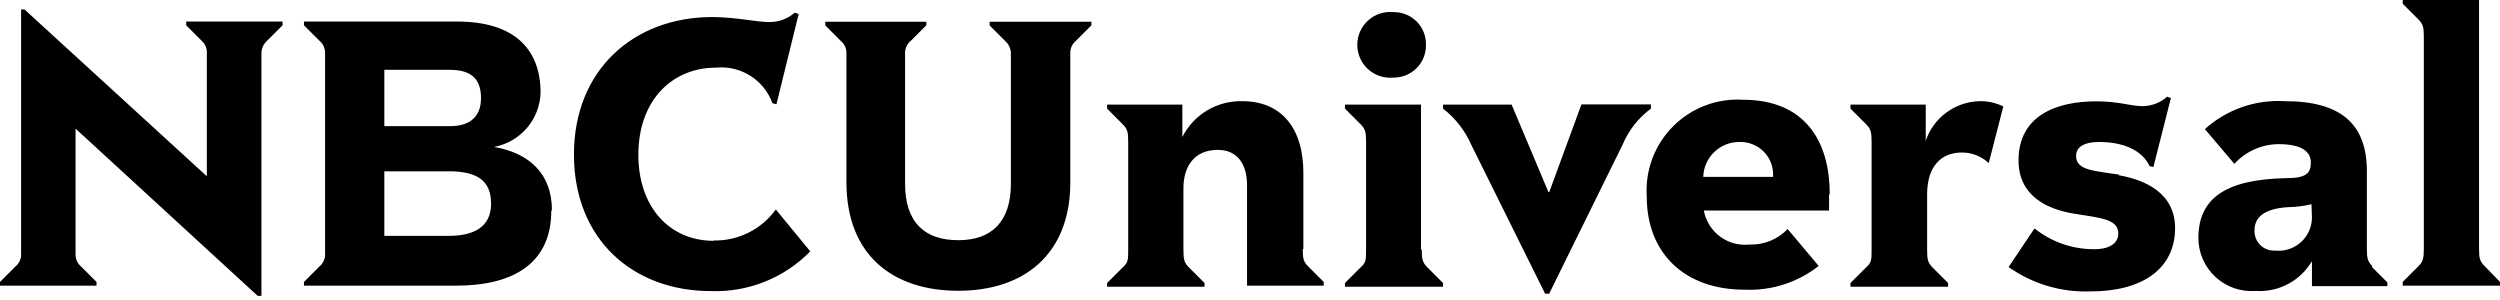 <svg width="600" height="72" viewBox="0 0 600 72" fill="none" xmlns="http://www.w3.org/2000/svg">
<path d="M44.687 5.176H67.813V6.07L64.089 9.794C63.651 10.178 63.304 10.655 63.072 11.189C62.84 11.724 62.73 12.303 62.748 12.885V71.015H61.855L18.136 30.871V60.886C18.102 61.461 18.202 62.036 18.428 62.566C18.654 63.096 19 63.566 19.439 63.94L23.163 67.664V68.558H0V67.664L3.724 63.94C4.169 63.57 4.522 63.102 4.755 62.572C4.988 62.041 5.094 61.465 5.065 60.886V2.272H5.884L49.64 42.304V12.885C49.689 12.31 49.603 11.731 49.39 11.194C49.177 10.658 48.842 10.179 48.411 9.794L44.687 6.07V5.176ZM132.311 50.571C132.311 62.897 123.635 68.558 109.446 68.558H72.952V67.664L76.676 63.94C77.126 63.566 77.483 63.092 77.716 62.555C77.948 62.018 78.052 61.433 78.016 60.849V12.885C78.052 12.3 77.948 11.716 77.716 11.179C77.483 10.642 77.126 10.168 76.676 9.794L72.952 6.07V5.176H109.782C123.113 5.176 129.742 11.507 129.742 22.306C129.633 25.415 128.466 28.394 126.435 30.75C124.403 33.107 121.629 34.7 118.57 35.266C127.098 36.718 132.46 41.782 132.46 50.422M92.242 30.276H107.994C112.835 30.276 115.442 27.967 115.442 23.535C115.442 19.104 113.245 16.758 107.994 16.758H92.242V30.276ZM117.862 48.895C117.862 43.309 114.474 41.112 107.733 41.112H92.242V56.604H107.733C113.468 56.604 117.862 54.63 117.862 48.895ZM171.301 57.795C160.539 57.795 153.203 49.528 153.203 37.165C153.203 24.057 161.321 16.236 171.822 16.236C174.708 15.947 177.609 16.628 180.064 18.173C182.519 19.718 184.389 22.037 185.377 24.764L186.346 25.025L191.671 3.389L190.777 3.016C189.062 4.526 186.842 5.336 184.558 5.288C181.467 5.288 176.663 4.096 170.891 4.096C152.272 4.096 137.748 16.609 137.748 37.09C137.748 57.572 152.048 69.861 170.593 69.861C175.017 70.023 179.425 69.258 183.536 67.617C187.647 65.975 191.369 63.492 194.464 60.328L186.197 50.273C184.5 52.626 182.259 54.532 179.665 55.829C177.071 57.126 174.201 57.775 171.301 57.721M237.512 6.107L241.236 9.831C241.677 10.215 242.028 10.691 242.266 11.225C242.504 11.758 242.623 12.338 242.614 12.922V44.091C242.614 53.178 238.034 57.647 229.99 57.647C221.946 57.647 217.217 53.401 217.217 44.091V12.885C217.186 12.297 217.295 11.711 217.535 11.174C217.774 10.637 218.137 10.164 218.595 9.794L222.319 6.07V5.214H198.076V6.107L201.8 9.831C202.251 10.205 202.607 10.679 202.84 11.216C203.073 11.753 203.176 12.338 203.141 12.922V43.719C203.141 61.259 214.312 69.787 229.99 69.787C245.668 69.787 256.877 61.147 256.877 43.719V12.885C256.842 12.3 256.945 11.716 257.178 11.179C257.411 10.642 257.767 10.168 258.217 9.794L261.941 6.07V5.214H237.512V6.107ZM312.81 59.769V41.485C312.81 30.611 307.411 24.28 298.138 24.28C295.174 24.208 292.25 24.978 289.706 26.5C287.161 28.023 285.101 30.236 283.764 32.882V25.099H265.703V26.067L269.427 29.791C270.581 30.946 270.767 31.691 270.767 33.962V60.03C270.767 62.301 270.767 63.046 269.427 64.201L265.703 67.924V68.818H289.089V67.924L285.365 64.201C284.211 63.046 284.024 62.301 284.024 60.03V45.171C284.024 40.032 286.557 35.973 292.254 35.973C297.058 35.973 299.292 39.474 299.292 44.501V68.558H317.689V67.664L313.965 63.94C312.81 62.785 312.661 62.041 312.661 59.769M341.038 59.769V25.099H322.79V26.067L326.514 29.791C327.669 30.946 327.855 31.691 327.855 33.962V60.03C327.855 62.301 327.855 63.046 326.514 64.201L322.79 67.924V68.818H346.326V67.924L342.602 64.201C341.447 63.046 341.224 62.301 341.224 60.03M334.409 18.62C335.447 18.635 336.477 18.441 337.437 18.049C338.398 17.656 339.269 17.074 340 16.337C340.73 15.6 341.304 14.723 341.687 13.758C342.07 12.794 342.255 11.762 342.229 10.725C342.25 9.692 342.061 8.666 341.675 7.708C341.29 6.75 340.714 5.88 339.984 5.15C339.254 4.42 338.384 3.845 337.426 3.459C336.468 3.073 335.442 2.884 334.409 2.905C333.313 2.798 332.207 2.921 331.161 3.268C330.116 3.614 329.154 4.175 328.339 4.915C327.523 5.655 326.871 6.558 326.425 7.565C325.979 8.572 325.749 9.661 325.749 10.762C325.749 11.864 325.979 12.953 326.425 13.96C326.871 14.967 327.523 15.869 328.339 16.609C329.154 17.349 330.116 17.91 331.161 18.257C332.207 18.603 333.313 18.727 334.409 18.62ZM396.226 25.062H379.543L371.835 46.065H371.611L362.785 25.099H346.326V26.067C349.273 28.349 351.603 31.332 353.103 34.744L370.829 70.494H371.797L389.412 34.744C390.858 31.29 393.213 28.291 396.226 26.067V25.062ZM438.977 46.81C438.977 48.337 438.977 49.752 438.977 50.534H408.925C409.38 53.018 410.758 55.239 412.781 56.752C414.804 58.264 417.324 58.956 419.836 58.689C421.546 58.756 423.25 58.459 424.836 57.817C426.422 57.175 427.853 56.203 429.034 54.965L436.482 63.828C431.424 67.801 425.107 69.823 418.682 69.526C404.345 69.526 395.221 60.812 395.221 47.182C395.013 44.083 395.469 40.976 396.559 38.067C397.649 35.159 399.346 32.517 401.539 30.317C403.732 28.117 406.368 26.411 409.273 25.312C412.178 24.213 415.284 23.747 418.384 23.945C432.795 23.945 439.126 33.441 439.126 46.475M425.534 42.453C425.612 41.367 425.462 40.277 425.095 39.253C424.727 38.228 424.15 37.292 423.4 36.503C422.65 35.714 421.744 35.091 420.739 34.673C419.734 34.254 418.653 34.05 417.565 34.074C415.292 34.034 413.095 34.891 411.45 36.459C409.805 38.028 408.844 40.181 408.776 42.453H425.534ZM462.177 33.515V25.099H444.116V26.067L447.84 29.791C448.995 30.946 449.181 31.691 449.181 33.962V60.03C449.181 62.301 449.181 63.046 447.84 64.201L444.116 67.924V68.818H467.54V67.924L463.816 64.201C462.699 63.046 462.512 62.301 462.512 60.03V46.624C462.512 40.107 465.715 36.606 470.854 36.606C473.246 36.595 475.552 37.501 477.296 39.139L480.797 25.546C479.048 24.688 477.122 24.255 475.174 24.28C472.274 24.334 469.462 25.288 467.127 27.009C464.792 28.73 463.05 31.134 462.14 33.888M508.689 41.931C502.731 40.963 498.262 40.963 498.262 37.425C498.262 35.415 499.938 34.074 503.848 34.074C509.136 34.074 514.052 35.824 515.876 39.846L516.807 40.107L521.015 23.535L520.122 23.2C518.502 24.647 516.41 25.455 514.238 25.472C511.296 25.472 508.577 24.317 503.066 24.317C493.533 24.317 484.446 27.743 484.446 38.505C484.446 46.922 491.149 50.161 497.555 51.241C503.96 52.321 508.391 52.47 508.391 56.082C508.391 58.168 506.567 59.806 502.694 59.806C497.458 59.853 492.367 58.091 488.282 54.816L482.063 64.089C487.808 68.151 494.732 70.206 501.763 69.936C514.275 69.936 522.021 64.424 522.021 54.742C522.021 46.4 514.945 43.16 508.428 42.043M569.24 64.052L572.964 67.776V68.669H554.866V62.674C553.504 64.999 551.521 66.899 549.14 68.162C546.76 69.425 544.074 70 541.385 69.824C539.635 69.962 537.874 69.738 536.214 69.165C534.554 68.593 533.03 67.684 531.737 66.496C530.444 65.307 529.41 63.865 528.699 62.259C527.989 60.654 527.617 58.918 527.607 57.162C527.607 47.517 534.235 43.049 548.721 42.751C553.376 42.751 554.605 41.634 554.605 39.027C554.605 36.42 552.483 34.595 546.859 34.595C544.86 34.608 542.884 35.035 541.058 35.849C539.231 36.663 537.593 37.847 536.246 39.325L529.171 30.983C531.764 28.651 534.795 26.858 538.087 25.707C541.38 24.556 544.868 24.071 548.349 24.28C562.09 24.28 568.049 29.978 568.049 41.112V59.732C568.049 62.004 568.235 62.748 569.389 63.903M554.754 49.007C552.925 49.453 551.051 49.69 549.168 49.715C543.173 50.087 541.087 52.284 541.087 55.263C541.054 55.919 541.161 56.574 541.399 57.186C541.637 57.798 542.002 58.352 542.47 58.813C542.938 59.274 543.498 59.63 544.113 59.859C544.728 60.088 545.385 60.184 546.04 60.142C547.158 60.257 548.288 60.135 549.356 59.784C550.424 59.434 551.407 58.862 552.239 58.107C553.072 57.352 553.736 56.43 554.188 55.401C554.641 54.372 554.872 53.259 554.866 52.135L554.754 49.007ZM596.351 63.903C595.159 62.748 594.973 62.004 594.973 59.732V0H576.651V0.894L580.375 4.618C581.529 5.772 581.716 6.517 581.716 8.751V59.769C581.716 62.041 581.529 62.785 580.375 63.94L576.651 67.664V68.558H600V67.664L596.351 63.903Z" fill="black"/>
</svg>
